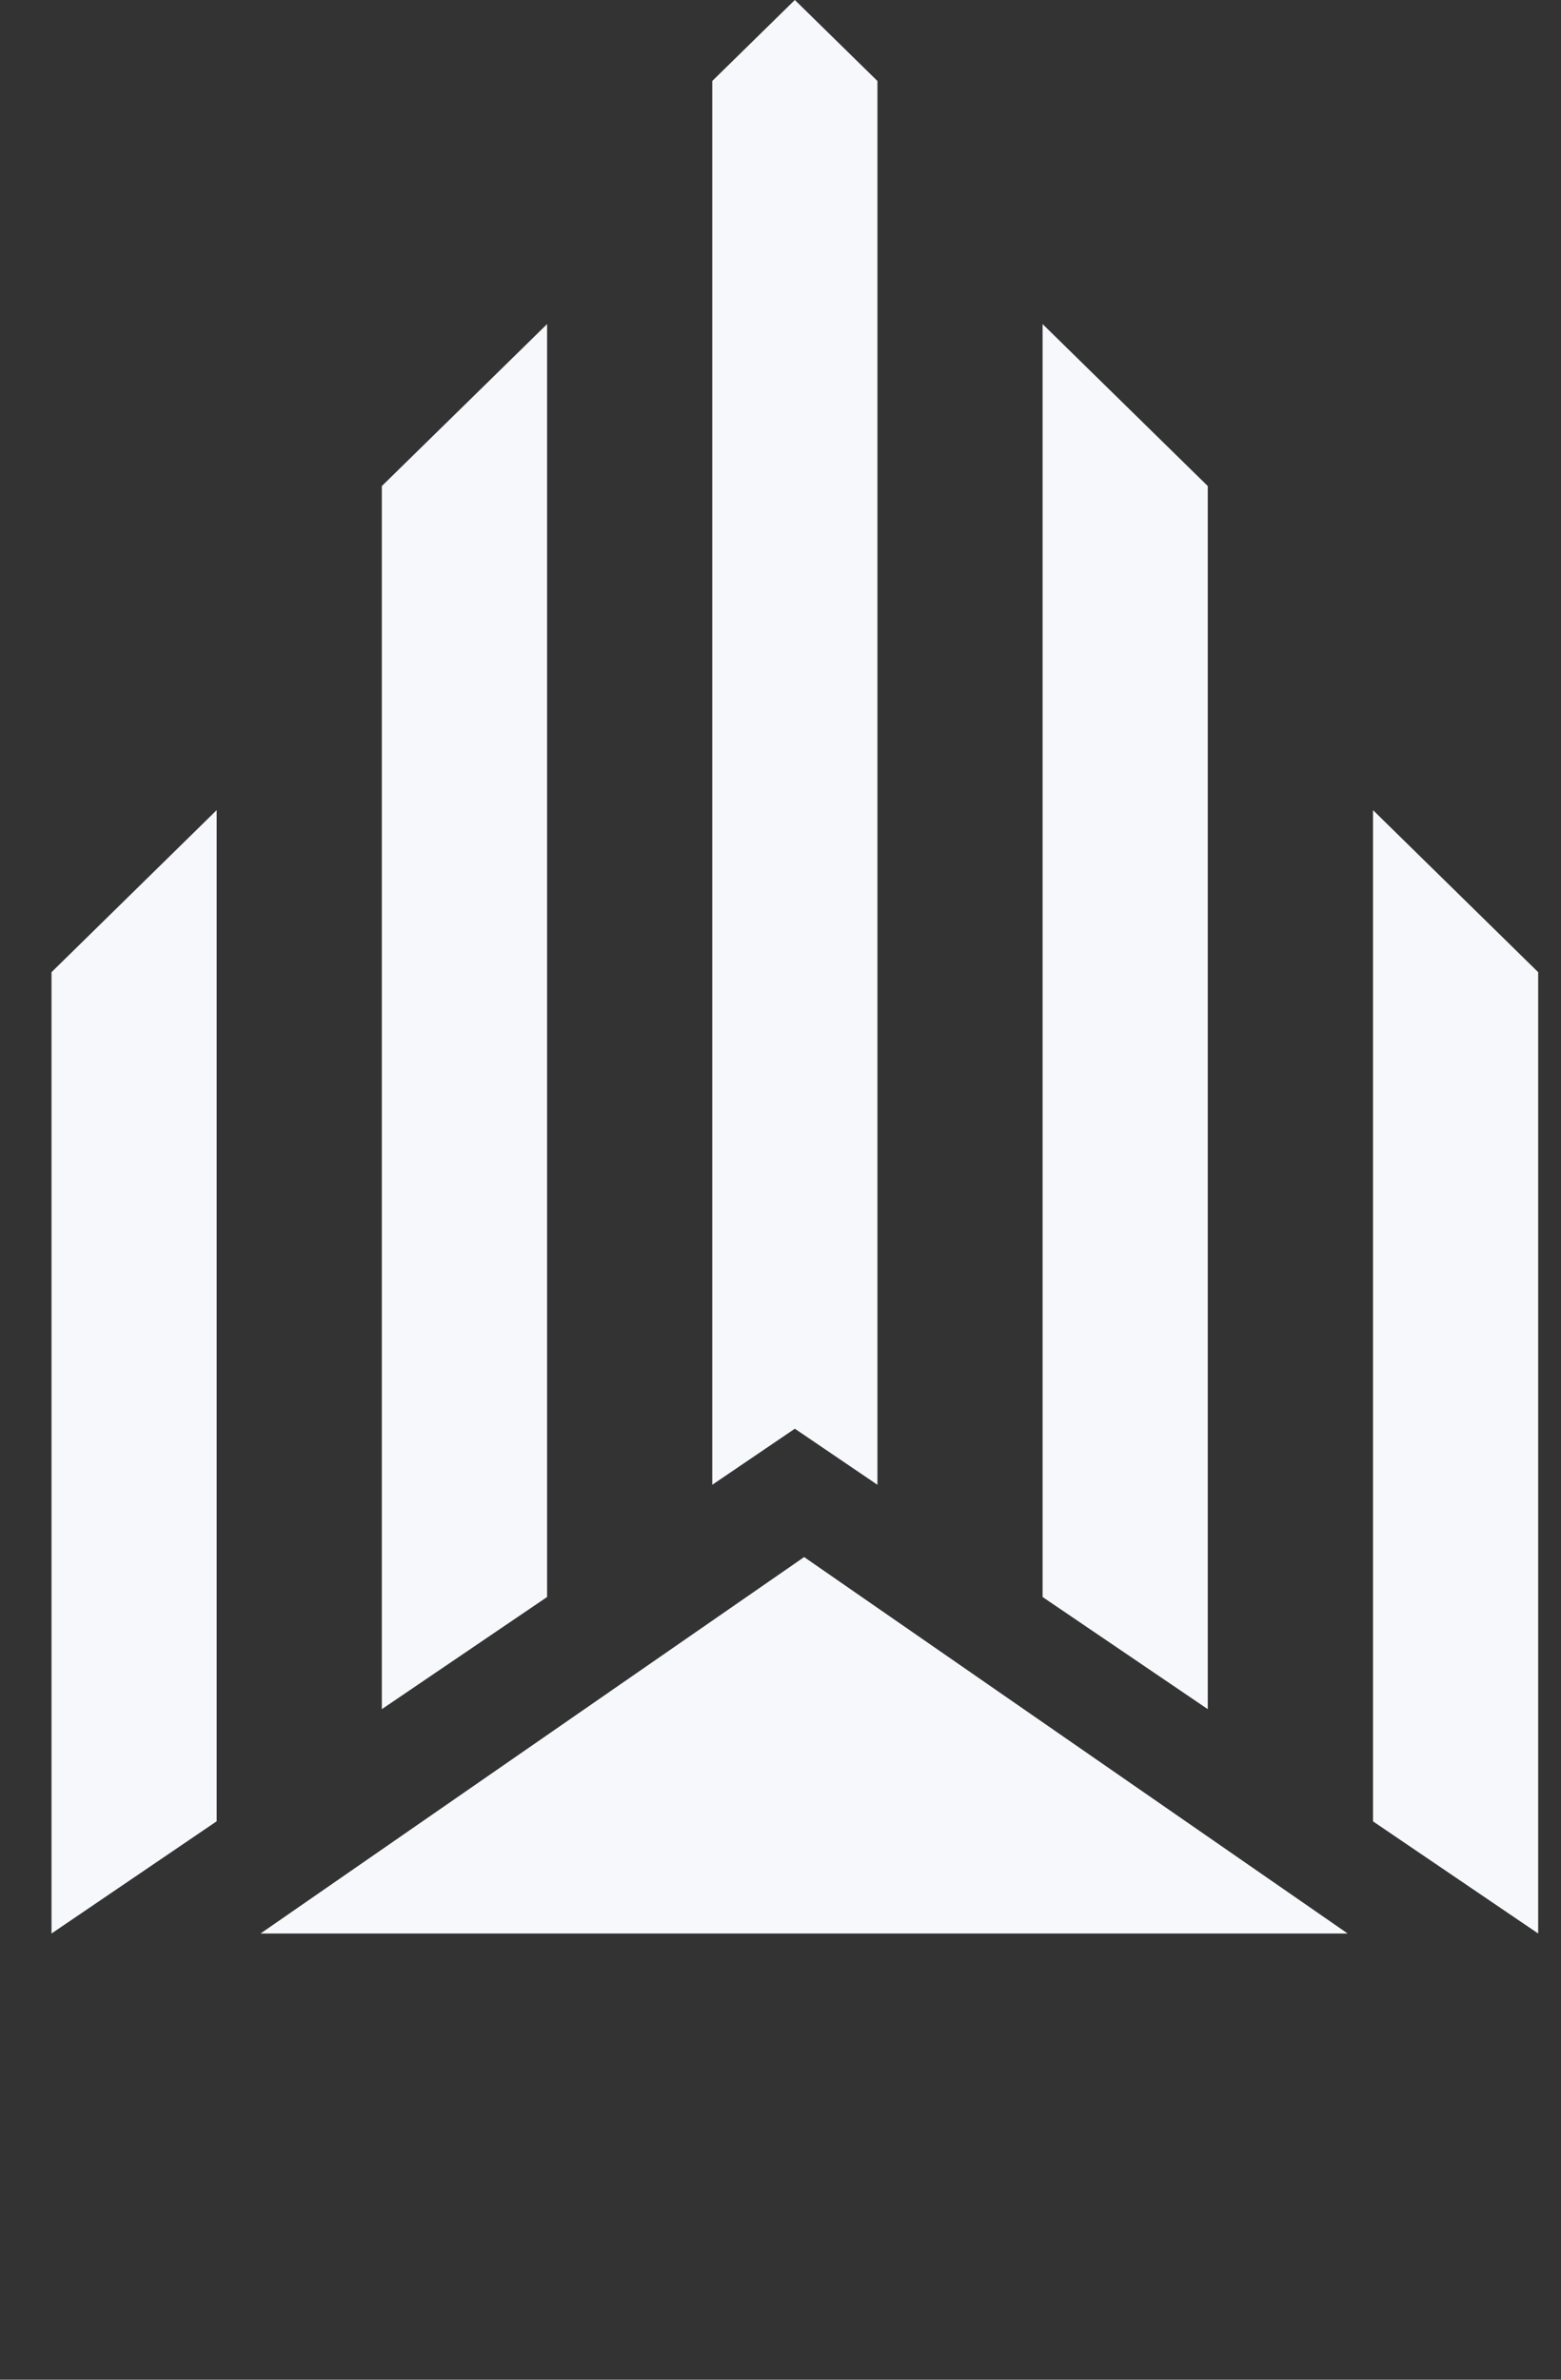 <svg width="21" height="32" viewBox="0 0 21 32" fill="none" xmlns="http://www.w3.org/2000/svg">
  <rect x="0" y="0" width="21" height="32" fill="#333333" stroke="none"/>
  <g clip-path="url(#clip0_380_19901)">
    <path fill-rule="evenodd" clip-rule="evenodd" d="M10.693 -1.33514e-05L9.582 1.089V19.966L10.693 19.212L11.804 19.966V1.089L10.693 -1.33514e-05ZM7.36 4.358V21.475L5.137 22.983V6.536L7.36 4.358ZM2.915 10.894V24.491L0.693 26V13.073L2.915 10.894ZM20.693 13.073V26L18.471 24.492L18.471 10.894L20.693 13.073ZM16.248 6.536V22.983L14.026 21.475V4.358L16.248 6.536ZM18.13 26L10.818 20.938L3.505 26H10.818H18.13Z" fill="#F7F8FC"/>
  </g>
  <defs>
    <clipPath id="clip0_380_19901">
      <rect width="20" height="26" fill="white" transform="translate(0.693)"/>
    </clipPath>
  </defs>
</svg>
